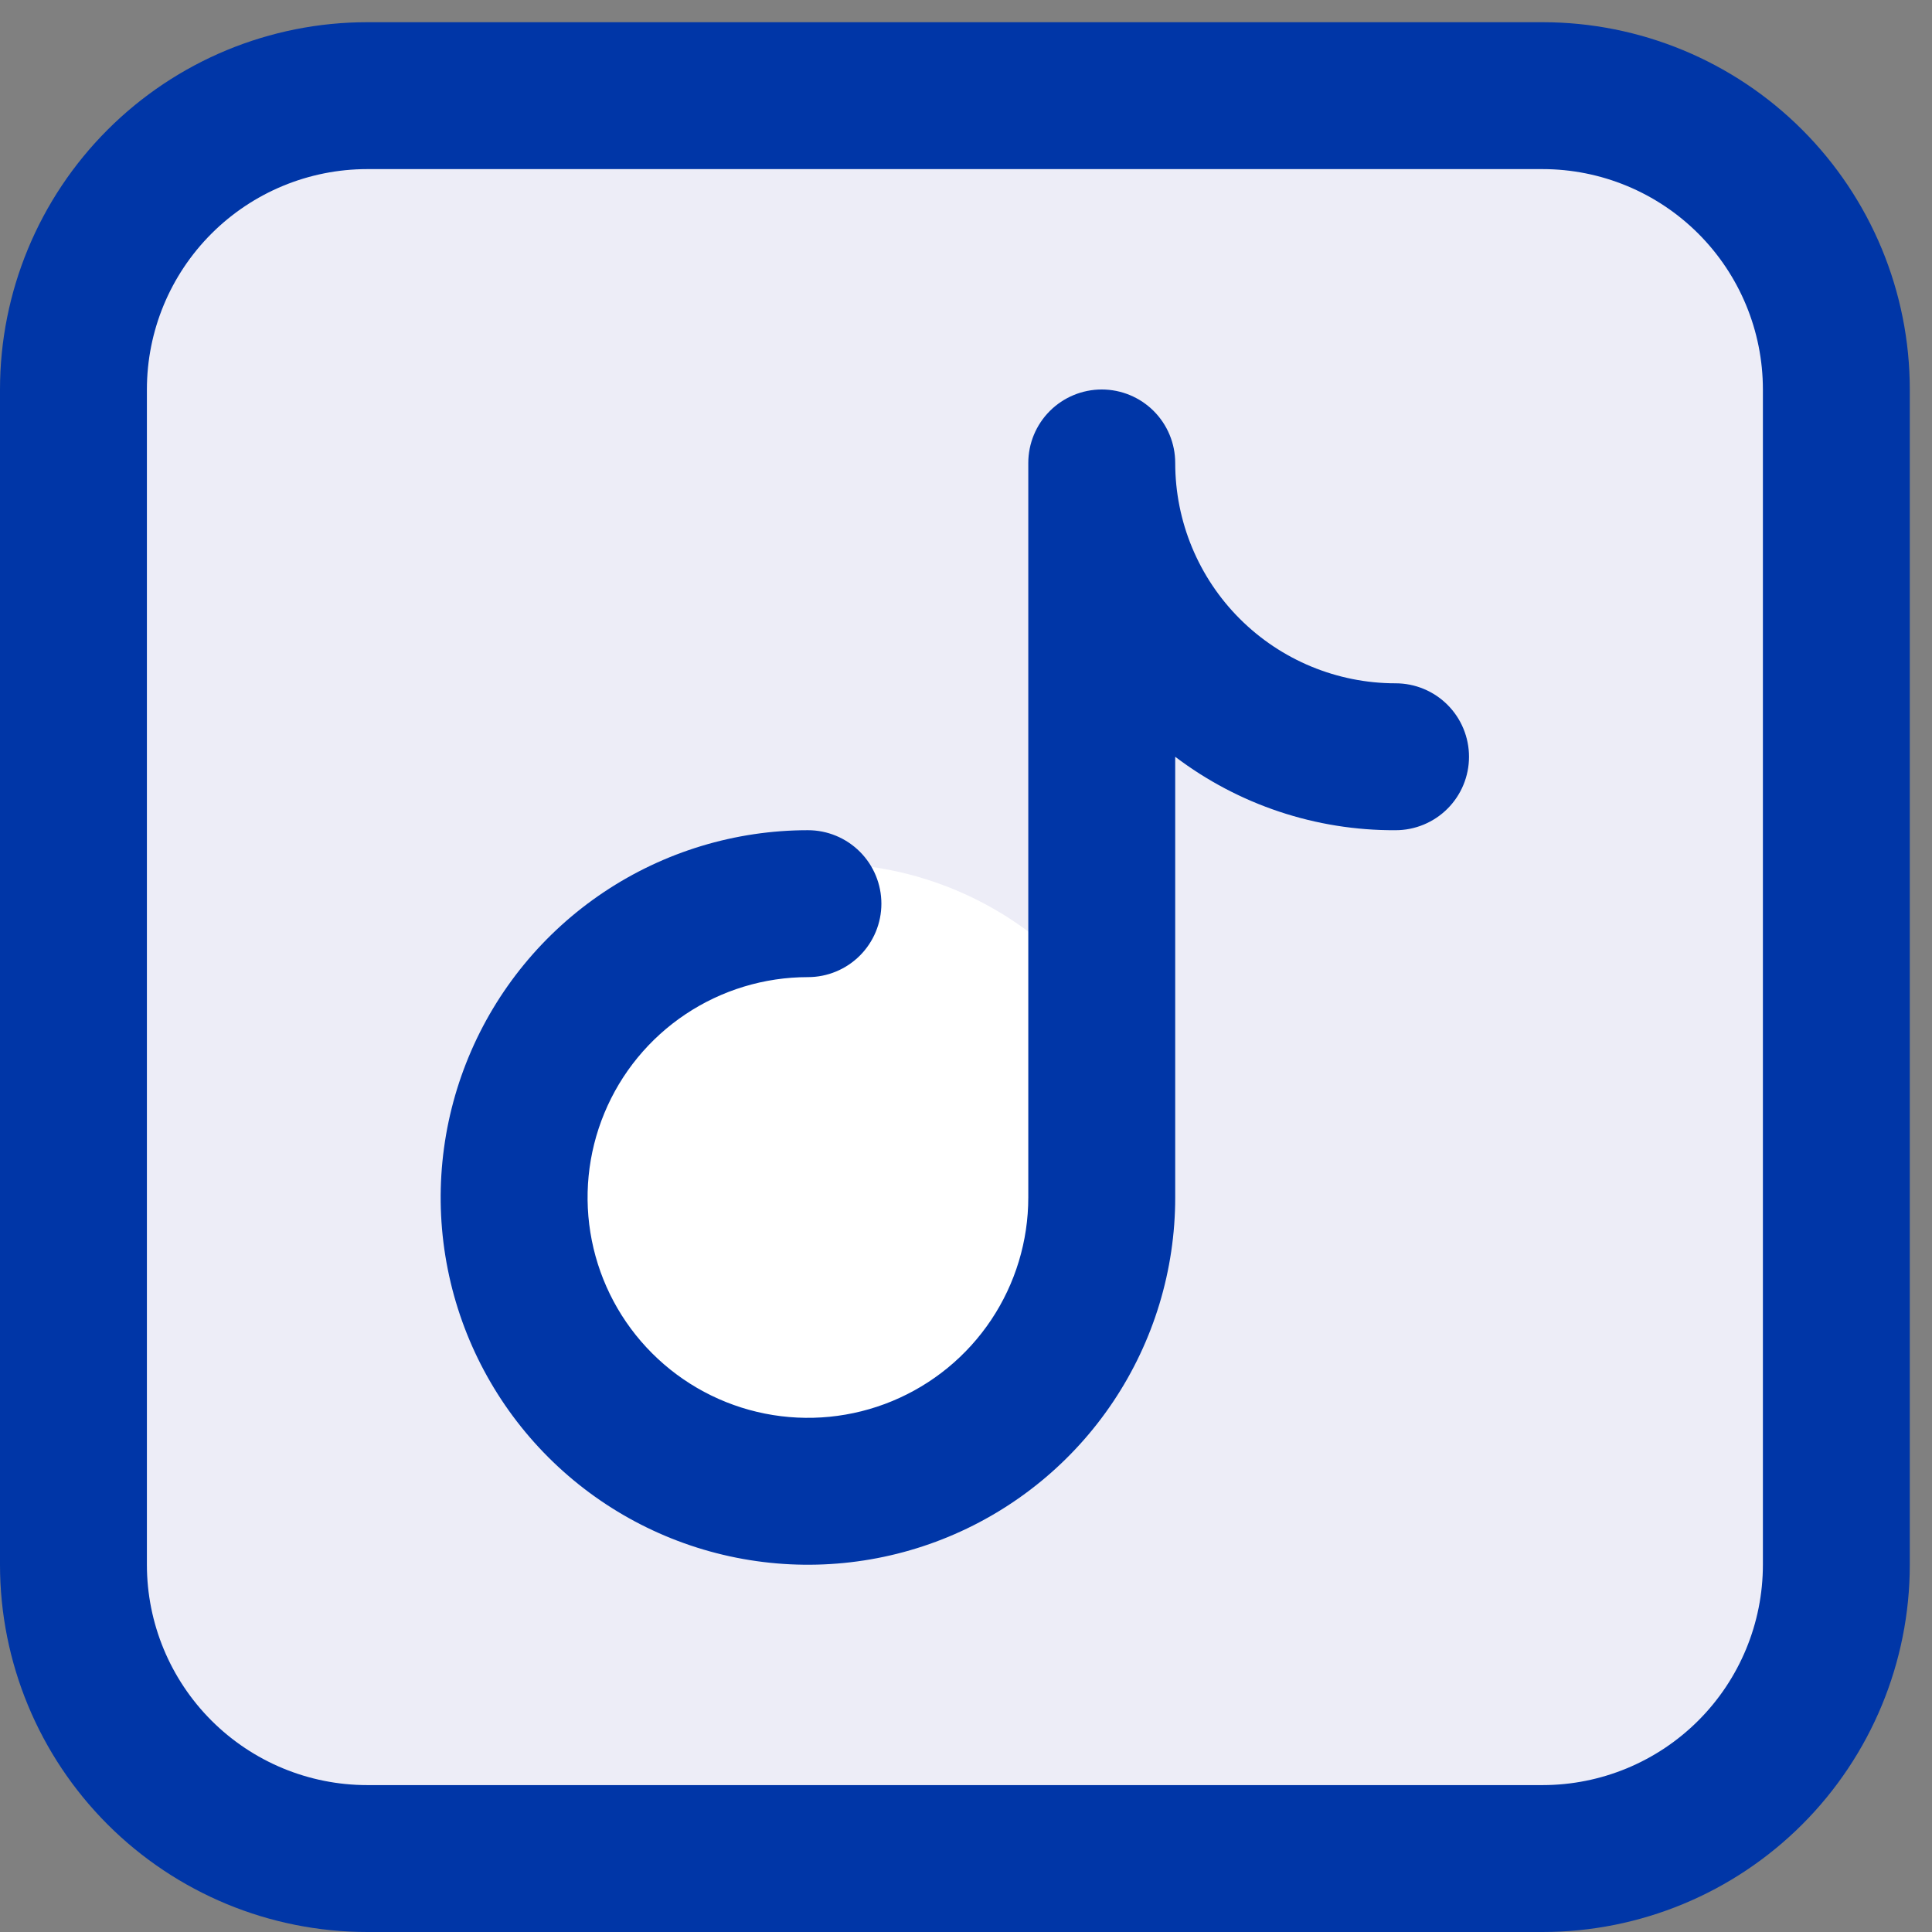 <svg width="87" height="87" viewBox="0 0 87 87" fill="none" xmlns="http://www.w3.org/2000/svg">
<rect x="0" y="0" width="87" height="87" fill="#808080" stroke="none"/>
<path d="M65.958 83.965H21.042C11.128 83.965 3.035 75.872 3.035 65.958V21.042C3.035 11.128 11.128 3.035 21.042 3.035H65.958C75.872 3.035 83.965 11.128 83.965 21.042V65.958C83.965 75.872 75.872 83.965 65.958 83.965Z" fill="#EDEDF7"/>
<path d="M69.462 1H16.538C12.152 1 7.946 2.742 4.844 5.844C1.742 8.946 0 13.152 0 17.538V70.462C0 74.848 1.742 79.054 4.844 82.156C7.946 85.258 12.152 87 16.538 87H69.462C73.848 87 78.054 85.258 81.156 82.156C84.258 79.054 86 74.848 86 70.462V17.538C86 13.152 84.258 8.946 81.156 5.844C78.054 2.742 73.848 1 69.462 1ZM79.385 70.462C79.385 73.093 78.339 75.617 76.478 77.478C74.617 79.339 72.093 80.385 69.462 80.385H16.538C13.907 80.385 11.383 79.339 9.522 77.478C7.661 75.617 6.615 73.093 6.615 70.462V17.538C6.615 14.907 7.661 12.383 9.522 10.522C11.383 8.661 13.907 7.615 16.538 7.615H69.462C72.093 7.615 74.617 8.661 76.478 10.522C78.339 12.383 79.385 14.907 79.385 17.538V70.462Z" fill="#0036A7"/>
<path d="M37.036 38.881C28.456 38.881 21.5 45.836 21.5 54.417C21.5 62.997 28.456 69.952 37.036 69.952C45.616 69.952 52.571 62.997 52.571 54.417C52.571 45.836 45.616 38.881 37.036 38.881Z" fill="white"/>
<path d="M62.844 30.77C60.212 30.77 57.688 29.724 55.827 27.863C53.966 26.003 52.921 23.479 52.921 20.847C52.921 19.97 52.572 19.128 51.952 18.508C51.332 17.888 50.49 17.539 49.613 17.539C48.736 17.539 47.894 17.888 47.274 18.508C46.654 19.128 46.305 19.97 46.305 20.847V53.924C46.305 55.886 45.723 57.805 44.633 59.437C43.543 61.069 41.993 62.34 40.18 63.091C38.366 63.843 36.371 64.039 34.446 63.656C32.521 63.273 30.753 62.328 29.366 60.94C27.978 59.553 27.033 57.785 26.65 55.86C26.267 53.935 26.463 51.94 27.215 50.126C27.965 48.313 29.237 46.763 30.869 45.673C32.501 44.583 34.42 44.001 36.382 44.001C37.26 44.001 38.101 43.652 38.721 43.032C39.341 42.411 39.69 41.57 39.69 40.693C39.69 39.816 39.341 38.974 38.721 38.354C38.101 37.734 37.26 37.385 36.382 37.385C33.111 37.385 29.914 38.355 27.194 40.172C24.474 41.99 22.354 44.573 21.103 47.595C19.851 50.617 19.523 53.942 20.162 57.15C20.8 60.358 22.375 63.305 24.688 65.618C27.001 67.931 29.948 69.506 33.156 70.144C36.364 70.782 39.689 70.455 42.711 69.203C45.733 67.951 48.316 65.832 50.133 63.112C51.951 60.392 52.921 57.195 52.921 53.924V34.078C55.774 36.242 59.262 37.405 62.844 37.385C63.721 37.385 64.562 37.037 65.183 36.416C65.803 35.796 66.151 34.955 66.151 34.078C66.151 33.2 65.803 32.359 65.183 31.739C64.562 31.118 63.721 30.77 62.844 30.77Z" fill="#0036A7"/>
</svg>
